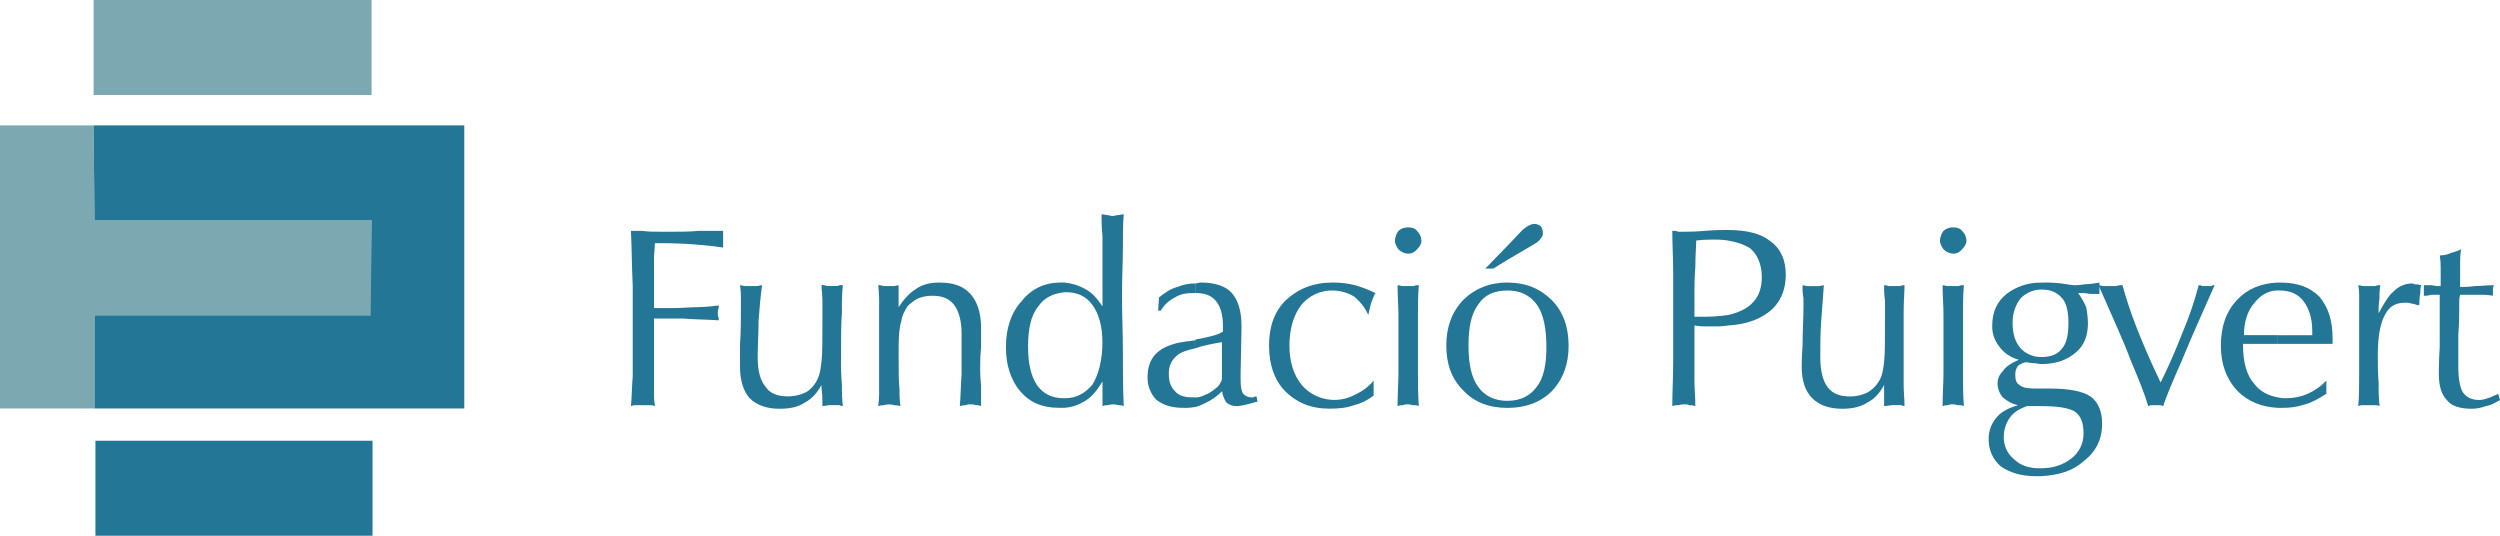 <?xml version="1.0" encoding="UTF-8"?> <svg xmlns="http://www.w3.org/2000/svg" width="210" height="45" viewBox="0 0 210 45" fill="none"><path d="M53 34.11C53.073 33.375 53.073 32.492 53.149 31.608V24.031C53.073 22.486 53.073 20.947 53 19.395H53.968C54.414 19.468 55.01 19.468 55.977 19.468C57.019 19.468 57.914 19.468 58.659 19.395H60.742V20.794C60.295 20.72 59.625 20.646 58.806 20.572C57.988 20.498 56.946 20.426 55.531 20.426H55.01C55.01 20.866 54.935 21.31 54.935 21.751V25.875H56.648C57.392 25.875 57.988 25.801 58.583 25.801C59.181 25.789 59.778 25.74 60.37 25.654V25.875C60.309 26.014 60.284 26.166 60.295 26.316C60.295 26.464 60.295 26.611 60.37 26.685V26.905C59.18 26.831 58.211 26.831 57.392 26.758H54.935V33.308C54.935 33.674 55.01 33.895 55.01 34.112C54.844 34.052 54.666 34.027 54.49 34.039H53.448C53.295 34.027 53.141 34.052 53 34.112" fill="#247697"></path><path d="M69.08 34.11V33.744C69.082 33.35 69.058 32.956 69.006 32.566V32.346C68.632 33.006 68.191 33.522 67.59 33.821C67.07 34.189 66.326 34.336 65.507 34.336C64.391 34.336 63.571 34.041 62.975 33.454C62.454 32.867 62.161 31.979 62.161 30.805V28.96C62.236 27.856 62.236 26.752 62.236 25.796V25.061C62.243 24.692 62.218 24.323 62.161 23.959C62.309 23.959 62.458 24.031 62.607 24.031H63.571C63.72 24.031 63.869 23.959 64.017 23.959C63.869 24.989 63.795 25.944 63.72 26.975C63.72 28.005 63.645 29.035 63.645 29.99C63.645 31.169 63.869 31.977 64.314 32.492C64.688 33.08 65.358 33.297 66.251 33.297C66.77 33.289 67.281 33.163 67.744 32.928C68.18 32.642 68.518 32.232 68.713 31.752C68.86 31.456 68.935 31.016 69.01 30.352C69.084 29.763 69.084 28.515 69.084 26.597V25.272C69.084 24.832 69.01 24.389 69.01 23.949C69.162 23.938 69.315 23.962 69.456 24.022H70.35C70.491 23.962 70.644 23.938 70.797 23.949C70.728 24.707 70.703 25.468 70.722 26.229C70.647 27.187 70.647 28.437 70.647 29.984C70.629 30.771 70.654 31.557 70.722 32.341C70.71 32.93 70.735 33.519 70.797 34.104C70.692 34.108 70.589 34.082 70.498 34.031H69.684C69.535 34.031 69.312 34.104 69.088 34.104" fill="#247697"></path><path d="M73.77 34.11C73.834 33.647 73.859 33.179 73.845 32.712V25.722C73.86 25.133 73.835 24.544 73.77 23.959C73.922 23.947 74.076 23.972 74.216 24.031H75.111C75.236 24.014 75.36 23.99 75.483 23.959V25.796C75.929 25.134 76.375 24.619 76.975 24.251C77.496 23.884 78.167 23.736 78.91 23.736C80.102 23.736 80.921 24.031 81.516 24.692C82.11 25.353 82.41 26.311 82.41 27.562V29.18C82.354 29.693 82.329 30.21 82.335 30.726C82.325 31.267 82.349 31.808 82.41 32.346V34.11C82.269 34.05 82.116 34.025 81.963 34.036C81.822 33.977 81.669 33.952 81.516 33.964C81.368 33.964 81.218 33.964 81.144 34.036C80.967 34.029 80.79 34.054 80.623 34.11C80.697 33.375 80.697 32.492 80.772 31.461V28.005C80.772 26.975 80.549 26.165 80.176 25.648C79.73 25.061 79.134 24.844 78.314 24.844C77.907 24.838 77.502 24.913 77.123 25.064C76.792 25.236 76.491 25.459 76.23 25.725C76.008 26.094 75.784 26.461 75.709 26.978C75.561 27.418 75.487 28.154 75.487 29.111V30.067C75.487 31.317 75.487 32.2 75.561 32.715C75.547 33.182 75.572 33.649 75.636 34.112C75.468 34.057 75.291 34.032 75.115 34.039C74.825 33.942 74.511 33.942 74.221 34.039C74.068 34.032 73.916 34.058 73.774 34.112" fill="#247697"></path><path d="M89.477 24.546V23.741C90.053 23.802 90.611 23.977 91.116 24.256C91.712 24.552 92.157 25.061 92.609 25.732V19.84C92.547 19.229 92.522 18.614 92.534 18C92.758 18 92.907 18.074 93.055 18.074C93.181 18.091 93.306 18.116 93.429 18.148C93.576 18.148 93.726 18.074 93.874 18.074C94.022 18.074 94.172 18 94.395 18C94.322 18.805 94.322 19.766 94.322 20.869C94.322 21.971 94.247 23.297 94.247 24.844C94.247 26.39 94.322 27.928 94.322 29.477C94.322 31.026 94.322 32.569 94.395 34.112C94.255 34.052 94.102 34.027 93.95 34.039C93.66 33.942 93.346 33.942 93.055 34.039C92.903 34.027 92.75 34.053 92.609 34.112V32.044C92.161 32.781 91.716 33.369 91.046 33.738C90.572 34.028 90.036 34.204 89.481 34.253V33.449C90.45 33.449 91.195 33.006 91.788 32.271C92.309 31.389 92.602 30.211 92.602 28.74C92.602 27.415 92.304 26.385 91.788 25.648C91.272 24.912 90.522 24.546 89.556 24.546H89.477ZM89.48 24.546C88.514 24.619 87.694 24.989 87.173 25.796C86.577 26.532 86.359 27.71 86.359 29.109C86.359 30.507 86.581 31.535 87.102 32.346C87.623 33.08 88.368 33.448 89.336 33.449H89.484V34.253H88.888C87.549 34.253 86.507 33.811 85.688 32.856C84.945 31.972 84.497 30.721 84.497 29.174C84.497 27.557 84.945 26.232 85.836 25.276C86.65 24.246 87.773 23.731 89.112 23.731H89.484L89.48 24.546Z" fill="#247697"></path><path d="M102.655 28.74C101.762 28.886 101.017 29.035 100.421 29.255V28.52C101.687 28.299 102.432 28.077 102.728 27.849V27.408C102.728 26.378 102.504 25.716 102.132 25.274C101.76 24.833 101.239 24.612 100.42 24.612V23.807C100.569 23.807 100.718 23.732 100.866 23.732C102.058 23.732 102.952 24.027 103.472 24.614C103.991 25.202 104.286 26.09 104.286 27.411V27.632L104.211 31.311V31.91C104.211 32.499 104.286 32.868 104.435 33.087C104.531 33.184 104.647 33.261 104.775 33.312C104.903 33.362 105.041 33.386 105.179 33.382C105.219 33.387 105.26 33.383 105.299 33.371C105.338 33.358 105.373 33.337 105.403 33.309H105.552L105.626 33.75H105.552C104.807 33.97 104.211 34.116 103.839 34.116C103.543 34.11 103.256 34.007 103.025 33.823C102.831 33.536 102.703 33.21 102.652 32.868C102.223 33.299 101.717 33.648 101.159 33.897C100.925 34.025 100.674 34.124 100.414 34.19V33.386C100.7 33.381 100.98 33.306 101.228 33.166C101.675 33.017 101.973 32.723 102.271 32.503C102.395 32.374 102.496 32.224 102.568 32.06C102.642 31.988 102.642 31.768 102.642 31.546V28.74H102.655ZM100.409 29.255C99.74 29.402 99.292 29.549 98.995 29.768C98.731 29.948 98.518 30.191 98.376 30.474C98.233 30.758 98.166 31.072 98.181 31.389C98.181 32.05 98.33 32.492 98.702 32.864C99 33.23 99.516 33.377 100.117 33.377H100.414V34.182C100.071 34.247 99.721 34.273 99.372 34.257C98.405 34.257 97.736 34.035 97.138 33.587C96.893 33.332 96.701 33.032 96.573 32.704C96.445 32.376 96.385 32.026 96.395 31.674C96.395 30.87 96.618 30.277 96.991 29.835C97.437 29.32 98.033 29.031 98.926 28.805C99.297 28.732 99.74 28.658 100.418 28.586V29.247L100.409 29.255ZM100.409 23.811V24.616H100.261C99.665 24.616 99.144 24.69 98.696 24.986C98.199 25.23 97.785 25.613 97.506 26.088H97.282L97.357 24.986C97.803 24.616 98.325 24.248 98.92 24.101C99.393 23.898 99.906 23.799 100.421 23.811H100.409Z" fill="#247697"></path><path d="M115.385 33.227C114.904 33.61 114.345 33.885 113.747 34.032C113.151 34.255 112.482 34.327 111.662 34.327C110.1 34.327 108.908 33.812 107.941 32.852C107.047 31.91 106.601 30.652 106.601 29.035C106.601 27.418 107.047 26.165 108.015 25.209C109.057 24.251 110.322 23.733 111.961 23.733C112.588 23.73 113.213 23.805 113.821 23.956C114.411 24.123 114.985 24.344 115.534 24.616C115.385 24.838 115.311 25.131 115.162 25.5C115.087 25.793 115.013 26.088 114.938 26.456C114.666 25.858 114.258 25.329 113.747 24.911C113.207 24.588 112.591 24.412 111.961 24.4C111.447 24.389 110.937 24.496 110.472 24.713C110.007 24.93 109.599 25.251 109.281 25.65C108.685 26.454 108.312 27.564 108.312 29.036C108.312 30.434 108.685 31.536 109.354 32.347C109.891 32.97 110.629 33.389 111.443 33.536C112.257 33.683 113.097 33.547 113.821 33.152C114.426 32.882 114.961 32.48 115.385 31.975V33.225" fill="#247697"></path><path d="M117.394 34.11C117.394 33.08 117.469 32.197 117.469 31.315V26.459C117.469 25.654 117.394 24.841 117.394 23.959C117.543 23.959 117.693 24.031 117.842 24.031H118.735C118.876 23.972 119.029 23.947 119.181 23.959C119.108 24.841 119.108 25.722 119.108 26.459V31.315C119.108 32.197 119.108 33.08 119.181 34.11C119.041 34.05 118.888 34.024 118.735 34.036C118.586 34.036 118.438 33.964 118.288 33.964C118.136 33.952 117.983 33.977 117.842 34.036C117.689 34.03 117.537 34.055 117.394 34.11ZM117.172 20.206C117.191 19.913 117.294 19.632 117.469 19.395C117.578 19.295 117.706 19.218 117.846 19.167C117.986 19.117 118.134 19.094 118.283 19.101C118.58 19.101 118.879 19.175 119.028 19.395C119.254 19.607 119.387 19.898 119.4 20.206C119.4 20.498 119.251 20.72 119.028 20.941C118.942 21.056 118.83 21.149 118.7 21.213C118.571 21.278 118.428 21.311 118.283 21.31C117.974 21.295 117.682 21.163 117.469 20.941C117.321 20.72 117.172 20.498 117.172 20.206Z" fill="#247697"></path><path d="M126.627 33.669C127.743 33.669 128.561 33.227 129.083 32.492C129.678 31.757 129.897 30.58 129.897 29.18C129.897 27.636 129.674 26.385 129.083 25.576C128.493 24.767 127.668 24.4 126.627 24.4V23.737C128.19 23.737 129.38 24.252 130.348 25.213C131.315 26.173 131.763 27.493 131.763 29.039C131.763 30.585 131.315 31.834 130.348 32.865C129.38 33.82 128.116 34.263 126.627 34.263V33.672V33.669ZM126.627 21.828V20.645L127.817 19.393C127.992 19.217 128.193 19.069 128.413 18.952C128.547 18.872 128.699 18.822 128.855 18.807C129.075 18.801 129.289 18.88 129.451 19.027C129.544 19.184 129.596 19.361 129.6 19.542C129.61 19.622 129.602 19.703 129.577 19.78C129.551 19.856 129.508 19.926 129.451 19.983C129.342 20.166 129.189 20.318 129.005 20.426L126.627 21.828ZM126.627 24.403C125.51 24.403 124.691 24.77 124.17 25.58C123.574 26.385 123.355 27.494 123.355 29.039C123.355 30.514 123.578 31.686 124.17 32.496C124.691 33.231 125.51 33.672 126.627 33.672V34.263C125.134 34.263 123.871 33.82 122.904 32.787C121.936 31.831 121.49 30.581 121.49 29.032C121.49 27.483 121.935 26.237 122.904 25.205C123.871 24.247 125.137 23.729 126.627 23.729V24.403ZM126.627 20.647V21.825L125.436 22.56H124.765L126.627 20.647Z" fill="#247697"></path><path d="M145.163 26.459C145.747 26.341 146.302 26.117 146.801 25.796C147.616 25.209 147.991 24.398 147.991 23.295C147.991 22.191 147.62 21.381 147.024 20.866C146.577 20.572 145.982 20.352 145.163 20.206V19.322C146.727 19.322 147.918 19.616 148.736 20.277C149.631 20.941 150.002 21.897 150.002 23.075C150.002 24.472 149.48 25.576 148.439 26.311C147.625 26.9 146.503 27.267 145.163 27.341V26.459ZM142.334 26.606H143.302C143.925 26.599 144.547 26.55 145.163 26.459V27.341C144.77 27.405 144.371 27.429 143.972 27.415H143.302C142.977 27.424 142.653 27.399 142.334 27.341V31.977C142.334 32.639 142.409 33.302 142.409 34.11C142.241 34.054 142.064 34.029 141.888 34.036C141.773 33.977 141.644 33.952 141.516 33.964C141.339 33.957 141.162 33.981 140.993 34.036C140.816 34.024 140.639 34.049 140.472 34.11C140.472 32.934 140.547 31.682 140.547 30.506V22.925C140.547 21.747 140.472 20.494 140.472 19.391C140.649 19.379 140.827 19.404 140.993 19.465H141.516C142.087 19.468 142.658 19.444 143.227 19.391C144.041 19.318 144.641 19.318 145.163 19.318V20.202C144.695 20.138 144.221 20.113 143.748 20.127C143.325 20.124 142.903 20.149 142.483 20.202C142.483 20.642 142.409 21.377 142.409 22.408C142.334 23.364 142.334 24.099 142.334 24.614V26.606Z" fill="#247697"></path><path d="M158.265 34.11V32.346C157.892 33.006 157.451 33.522 156.851 33.821C156.255 34.189 155.585 34.336 154.767 34.336C153.65 34.336 152.83 34.041 152.235 33.454C151.639 32.867 151.342 31.979 151.342 30.805C151.342 30.658 151.342 30.07 151.416 28.965C151.416 27.861 151.491 26.758 151.491 25.801V25.066C151.424 24.703 151.399 24.333 151.416 23.964C151.564 23.964 151.715 24.036 151.863 24.036H152.757C152.905 24.036 153.054 23.964 153.204 23.964C153.128 24.994 153.054 25.949 152.98 26.98C152.905 28.012 152.905 29.04 152.905 29.995C152.905 31.174 153.128 31.983 153.501 32.498C153.947 33.085 154.543 33.302 155.436 33.302C155.957 33.303 156.469 33.177 156.928 32.934C157.386 32.652 157.748 32.242 157.971 31.757C158.12 31.461 158.193 31.021 158.268 30.357C158.342 29.768 158.342 28.52 158.342 26.602V25.277C158.28 24.839 158.255 24.397 158.268 23.955C158.396 23.95 158.524 23.974 158.641 24.027H159.609C159.725 23.974 159.852 23.95 159.98 23.955C159.98 24.542 159.907 25.277 159.907 26.235V32.343C159.907 32.931 159.98 33.52 159.98 34.107C159.877 34.103 159.776 34.078 159.683 34.033H158.938C158.789 34.033 158.566 34.107 158.268 34.107" fill="#247697"></path><path d="M163.179 34.11C163.179 33.08 163.253 32.197 163.253 31.315V26.459C163.253 25.654 163.179 24.841 163.179 23.959C163.327 23.959 163.477 24.031 163.625 24.031H164.518C164.659 23.972 164.813 23.947 164.966 23.959C164.891 24.841 164.891 25.722 164.891 26.459V31.315C164.891 32.197 164.891 33.08 164.966 34.11C164.825 34.05 164.671 34.024 164.518 34.036C164.37 34.036 164.221 33.964 164.073 33.964C163.92 33.952 163.766 33.977 163.625 34.036C163.473 34.03 163.321 34.055 163.179 34.11ZM162.956 20.206C162.975 19.913 163.078 19.632 163.253 19.395C163.363 19.295 163.491 19.218 163.631 19.167C163.77 19.117 163.919 19.094 164.068 19.101C164.365 19.101 164.662 19.175 164.811 19.395C165.037 19.607 165.17 19.898 165.183 20.206C165.183 20.498 165.034 20.72 164.811 20.941C164.725 21.056 164.613 21.149 164.484 21.213C164.355 21.278 164.212 21.311 164.068 21.31C163.758 21.295 163.467 21.163 163.253 20.941C163.104 20.72 162.956 20.498 162.956 20.206Z" fill="#247697"></path><path d="M173.75 27.121C173.75 26.237 173.602 25.502 173.229 25.061C172.782 24.546 172.262 24.325 171.516 24.325H171.443V23.736H171.665C172.164 23.727 172.663 23.752 173.158 23.811C173.678 23.884 174.051 23.959 174.273 23.959C174.547 23.962 174.82 23.936 175.088 23.884C175.512 23.867 175.935 23.818 176.352 23.736V24.692H175.685C175.462 24.692 175.24 24.619 175.016 24.619H174.569C174.832 24.988 175.057 25.382 175.24 25.796C175.325 26.233 175.374 26.676 175.388 27.121C175.388 28.151 175.09 29.035 174.345 29.624C173.675 30.211 172.707 30.58 171.516 30.58H171.443V29.99H171.516C172.262 29.99 172.857 29.768 173.229 29.255C173.602 28.814 173.75 28.077 173.75 27.121ZM171.443 39.334C172.485 39.334 173.303 39.04 173.974 38.529C174.305 38.28 174.573 37.957 174.754 37.586C174.935 37.216 175.025 36.808 175.016 36.396C175.016 35.513 174.792 34.921 174.271 34.556C173.75 34.263 172.857 34.114 171.443 34.114V32.639H172.186C173.824 32.639 174.941 32.861 175.611 33.309C176.207 33.75 176.579 34.485 176.579 35.589C176.579 36.914 176.058 37.944 175.016 38.751C174.123 39.555 172.93 39.922 171.443 39.997V39.334ZM171.443 24.323C171.122 24.328 170.805 24.395 170.511 24.522C170.217 24.648 169.951 24.831 169.729 25.06C169.278 25.652 169.042 26.378 169.06 27.12C169.06 28.076 169.284 28.738 169.729 29.253C169.947 29.487 170.212 29.674 170.507 29.8C170.802 29.927 171.121 29.991 171.443 29.988V30.578C171.219 30.578 171.07 30.505 170.772 30.505C170.597 30.491 170.423 30.466 170.251 30.431C169.953 30.431 169.729 30.578 169.508 30.725C169.356 30.94 169.277 31.197 169.284 31.46C169.284 31.902 169.357 32.196 169.656 32.345C169.88 32.565 170.326 32.637 170.92 32.637H171.443V34.112H170.251C169.656 34.334 169.135 34.629 168.836 35.07C168.499 35.544 168.318 36.109 168.316 36.689C168.306 37.054 168.381 37.417 168.536 37.749C168.691 38.081 168.921 38.373 169.209 38.602C169.729 39.116 170.474 39.337 171.368 39.337H171.443V40H170.995C169.805 40 168.836 39.705 168.092 39.195C167.758 38.916 167.49 38.566 167.31 38.172C167.13 37.778 167.041 37.348 167.05 36.915C167.029 36.275 167.24 35.648 167.645 35.148C168.018 34.634 168.688 34.267 169.508 34.044C169.036 33.931 168.601 33.704 168.24 33.383C167.954 33.056 167.796 32.638 167.794 32.205C167.796 32.013 167.836 31.823 167.912 31.647C167.989 31.47 168.101 31.31 168.24 31.177C168.464 30.808 168.919 30.514 169.581 30.219C168.923 30.049 168.344 29.66 167.943 29.117C167.538 28.616 167.327 27.989 167.347 27.349C167.347 26.245 167.719 25.364 168.539 24.7C169.366 24.059 170.392 23.721 171.443 23.744V24.323Z" fill="#247697"></path><path d="M180.45 34.11C180.153 33.08 179.636 31.83 178.958 30.211C178.363 28.594 177.396 26.532 176.278 23.959C176.428 23.959 176.576 24.031 176.725 24.031H177.768C177.933 23.966 178.112 23.941 178.289 23.959C178.602 25.104 178.975 26.233 179.406 27.341C179.925 28.666 180.596 30.285 181.49 32.126C182.16 30.8 182.756 29.402 183.276 28.077C183.847 26.74 184.32 25.363 184.691 23.959C184.796 23.948 184.901 23.974 184.988 24.031H185.733C185.821 23.974 185.926 23.948 186.03 23.959C184.988 26.311 184.021 28.445 183.276 30.285C182.461 32.126 181.936 33.369 181.712 34.11C181.639 34.11 181.564 34.036 181.49 34.036H180.676C180.6 34.036 180.525 34.11 180.452 34.11" fill="#247697"></path><path d="M195.414 33.08C194.818 33.449 194.222 33.816 193.627 33.964C193.004 34.174 192.348 34.274 191.69 34.259H191.318V33.375C191.562 33.436 191.813 33.461 192.063 33.449C192.679 33.449 193.287 33.323 193.851 33.08C194.438 32.814 194.969 32.44 195.414 31.977V33.08ZM191.318 23.736H191.548C192.962 23.736 194.005 24.104 194.824 24.914C195.567 25.796 195.939 26.9 195.939 28.445V28.886H191.325V28.155H194.229V27.786C194.229 26.684 193.932 25.874 193.484 25.285C193.036 24.696 192.362 24.4 191.468 24.4H191.318V23.736ZM191.318 34.259C189.979 34.184 188.862 33.744 187.969 32.861C187.002 31.83 186.554 30.581 186.554 29.035C186.554 27.415 187.002 26.165 187.895 25.209C188.788 24.252 189.905 23.811 191.318 23.733V24.4C190.575 24.4 189.905 24.767 189.383 25.43C188.788 26.092 188.491 27.049 188.491 28.152H191.318V28.887H188.415V28.96C188.415 30.435 188.713 31.535 189.383 32.271C189.83 32.861 190.5 33.227 191.318 33.375V34.259Z" fill="#247697"></path><path d="M198.094 34.11C198.169 33.375 198.169 32.492 198.169 31.315V25.061C198.186 24.692 198.161 24.322 198.094 23.959C198.243 23.959 198.391 24.031 198.54 24.031H199.508C199.649 23.972 199.802 23.947 199.954 23.959C199.887 24.322 199.862 24.692 199.88 25.061C199.815 25.474 199.79 25.893 199.805 26.311C200.253 25.506 200.619 24.836 201.071 24.472C201.263 24.269 201.494 24.106 201.75 23.993C202.006 23.879 202.283 23.817 202.564 23.811C202.668 23.808 202.771 23.833 202.862 23.884C203.039 23.876 203.216 23.902 203.383 23.959C203.309 24.104 203.309 24.399 203.309 24.619C203.244 24.933 203.219 25.255 203.234 25.576L203.085 25.648C202.923 25.567 202.745 25.517 202.564 25.502C202.397 25.442 202.22 25.417 202.043 25.429C201.229 25.429 200.703 25.722 200.33 26.459C199.958 27.121 199.736 28.225 199.736 29.768C199.736 30.652 199.736 31.461 199.809 32.197C199.792 32.836 199.817 33.474 199.884 34.11C199.743 34.05 199.59 34.024 199.437 34.036H198.544C198.392 34.024 198.239 34.05 198.098 34.11" fill="#247697"></path><path d="M203.603 24.841V23.959H204.272C204.516 24.018 204.767 24.043 205.017 24.031V22.556C205.025 22.187 205 21.818 204.943 21.453C205.278 21.458 205.61 21.382 205.91 21.232C206.192 21.166 206.465 21.068 206.724 20.938C206.671 21.303 206.646 21.672 206.65 22.041V24.101C207.072 24.111 207.495 24.087 207.914 24.028C208.435 24.028 208.883 23.956 209.478 23.956C209.478 24.028 209.404 24.175 209.404 24.248V24.838C209.035 24.776 208.66 24.751 208.286 24.763H206.65C206.592 24.955 206.567 25.154 206.575 25.353V25.875C206.575 26.243 206.575 27.053 206.5 28.155V30.878C206.5 31.834 206.65 32.57 206.872 32.938C207.171 33.379 207.617 33.599 208.286 33.599C208.516 33.586 208.742 33.536 208.956 33.453C209.255 33.379 209.478 33.231 209.851 33.084L210 33.599C209.627 33.82 209.255 34.04 208.809 34.114C208.428 34.259 208.025 34.334 207.617 34.335C206.65 34.335 205.905 34.114 205.533 33.599C205.085 33.159 204.862 32.423 204.862 31.393C204.862 31.173 204.862 30.361 204.937 29.113V24.766H204.193C204.001 24.828 203.799 24.853 203.598 24.841" fill="#247697"></path><path d="M31.293 37.023H8.016V45H31.293V37.023Z" fill="#247697"></path><path d="M31.215 0H7.862V7.978H31.215V0Z" fill="#7CA9B1"></path><path fill-rule="evenodd" clip-rule="evenodd" d="M0 10.534V34.313H7.939V26.49H31.215V18.512H7.939L7.862 10.534H0Z" fill="#7CA9B1"></path><path fill-rule="evenodd" clip-rule="evenodd" d="M7.862 10.534H39V34.313H7.939V26.49H31.138L31.215 18.512H7.939L7.862 10.534Z" fill="#247697"></path></svg> 